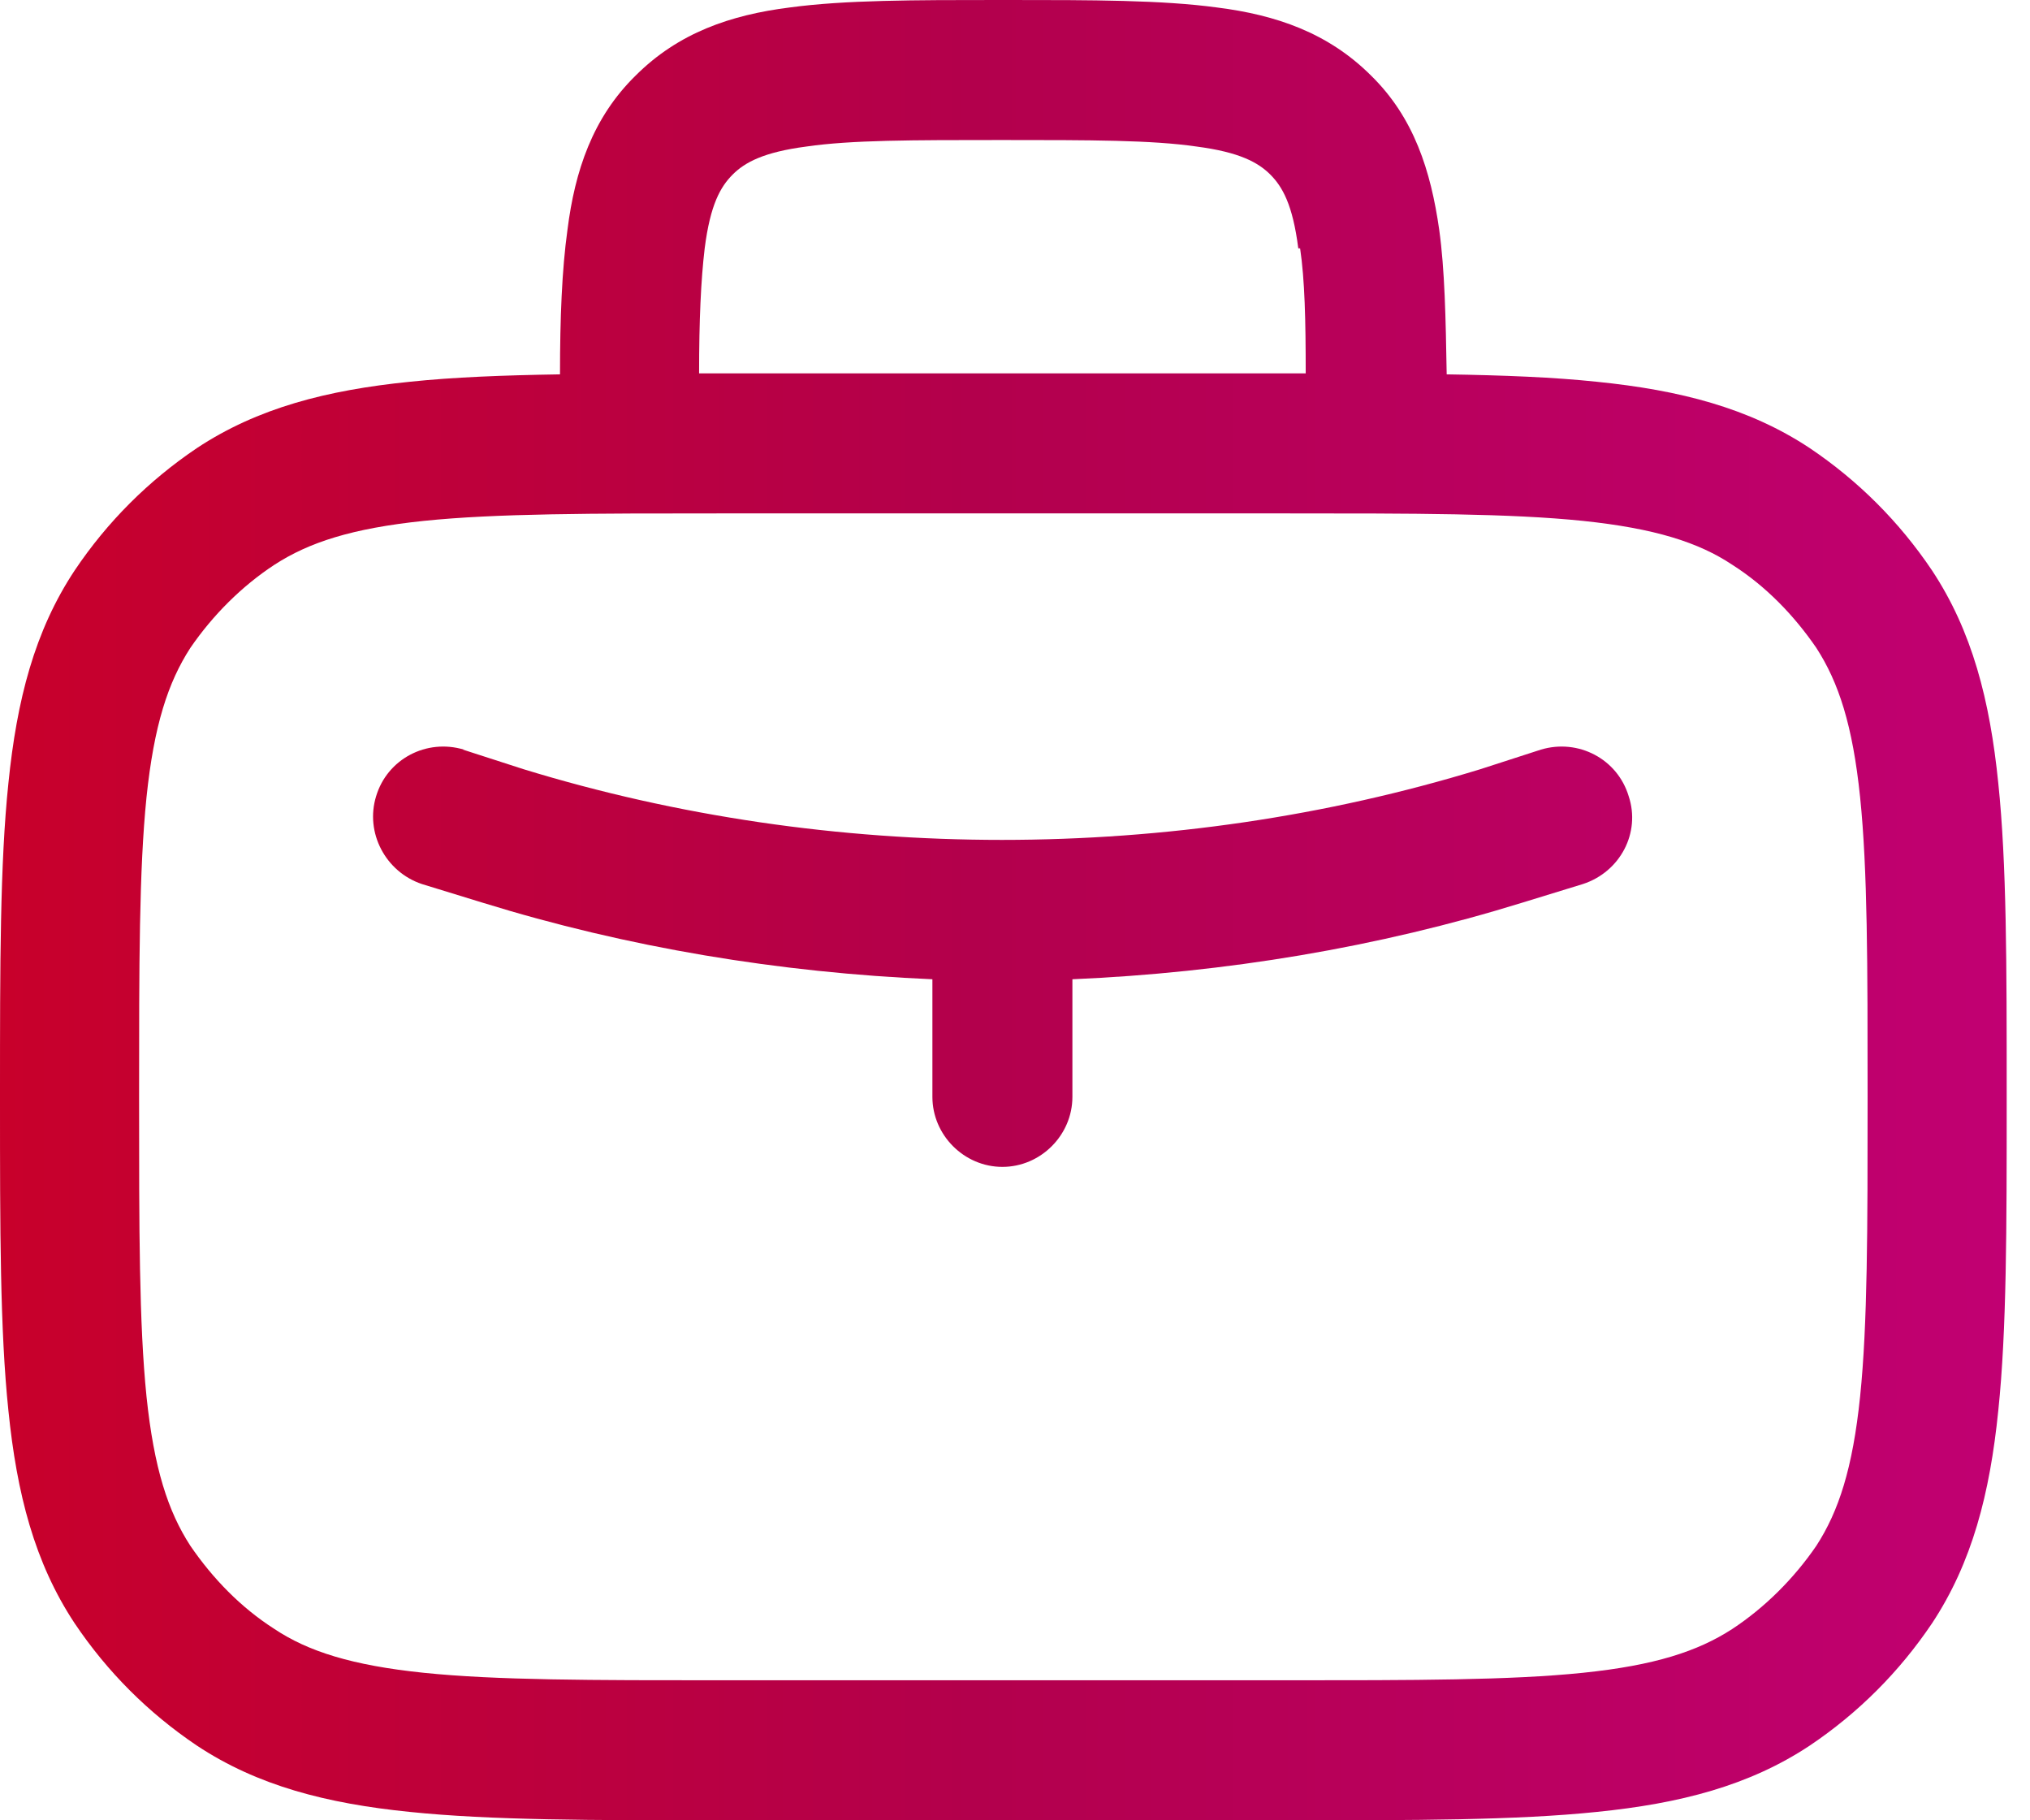 <svg width="29" height="26" viewBox="0 0 29 26" fill="none" xmlns="http://www.w3.org/2000/svg">
<path fill-rule="evenodd" clip-rule="evenodd" d="M14.267 0H14.4C15.6 0 16.6 0 17.387 0.107C18.227 0.213 18.973 0.467 19.587 1.08C20.2 1.68 20.44 2.44 20.56 3.28C20.64 3.853 20.653 4.547 20.667 5.347C21.48 5.36 22.187 5.387 22.813 5.453C24 5.573 24.987 5.827 25.853 6.4C26.547 6.867 27.133 7.453 27.6 8.147C28.173 9.013 28.427 10 28.547 11.187C28.667 12.334 28.667 13.787 28.667 15.613V15.72C28.667 17.547 28.667 19 28.547 20.147C28.427 21.334 28.173 22.32 27.6 23.187C27.133 23.88 26.547 24.467 25.853 24.933C24.987 25.507 24 25.76 22.813 25.88C21.653 26 20.213 26 18.387 26H10.28C8.453 26 7.013 26 5.853 25.88C4.667 25.76 3.68 25.507 2.813 24.933C2.12 24.467 1.533 23.88 1.067 23.187C0.493 22.32 0.24 21.334 0.12 20.147C1.98682e-07 19 0 17.547 0 15.72V15.613C0 13.787 1.98682e-07 12.334 0.12 11.187C0.24 10 0.493 9.013 1.067 8.147C1.533 7.453 2.12 6.867 2.813 6.4C3.68 5.827 4.667 5.573 5.853 5.453C6.48 5.387 7.187 5.36 8 5.347C8 4.547 8.027 3.853 8.107 3.28C8.213 2.44 8.467 1.68 9.08 1.08C9.693 0.467 10.44 0.213 11.28 0.107C12.067 0 13.067 0 14.267 0ZM18.573 3.547C18.64 4 18.653 4.573 18.653 5.333H9.987C9.987 4.573 10.013 4 10.067 3.547C10.147 2.92 10.293 2.667 10.467 2.493C10.64 2.32 10.907 2.173 11.52 2.093C12.16 2 13.027 2 14.307 2C15.587 2 16.453 2 17.093 2.093C17.707 2.173 17.973 2.32 18.147 2.493C18.32 2.667 18.467 2.92 18.547 3.547H18.573ZM6.053 7.44C5.027 7.547 4.413 7.747 3.92 8.067C3.453 8.373 3.04 8.787 2.72 9.253C2.4 9.747 2.2 10.36 2.093 11.387C1.987 12.427 1.987 13.773 1.987 15.667C1.987 17.56 1.987 18.907 2.093 19.947C2.2 20.973 2.4 21.587 2.72 22.08C3.04 22.547 3.44 22.96 3.92 23.267C4.4 23.587 5.027 23.787 6.053 23.893C7.093 24 8.44 24 10.333 24H18.333C20.227 24 21.573 24 22.613 23.893C23.64 23.787 24.253 23.587 24.747 23.267C25.213 22.96 25.627 22.547 25.947 22.08C26.267 21.587 26.467 20.973 26.573 19.947C26.68 18.907 26.68 17.56 26.68 15.667C26.68 13.773 26.68 12.427 26.573 11.387C26.467 10.36 26.267 9.747 25.947 9.253C25.627 8.787 25.227 8.373 24.747 8.067C24.267 7.747 23.64 7.547 22.613 7.44C21.573 7.333 20.227 7.333 18.333 7.333H10.333C8.44 7.333 7.093 7.333 6.053 7.44ZM6.627 10.707C6.093 10.547 5.533 10.84 5.373 11.373C5.213 11.893 5.507 12.453 6.027 12.627L6.893 12.893C8.96 13.533 11.133 13.893 13.32 13.987V15.667C13.32 16.213 13.773 16.667 14.32 16.667C14.867 16.667 15.32 16.213 15.32 15.667V13.987C17.507 13.893 19.68 13.533 21.747 12.893L22.613 12.627C23.147 12.453 23.44 11.893 23.267 11.373C23.107 10.84 22.547 10.547 22.013 10.707L21.147 10.987C16.76 12.333 11.867 12.333 7.48 10.987L6.613 10.707H6.627Z" fill="url(#paint0_linear_226_339)"/>
<defs>
<linearGradient id="paint0_linear_226_339" x1="28.667" y1="13" x2="0" y2="13" gradientUnits="userSpaceOnUse">
<stop stop-color="#C10072"/>
<stop offset="0.514" stop-color="#B3004C"/>
<stop offset="1" stop-color="#C8002B"/>
</linearGradient>
</defs>
</svg>
